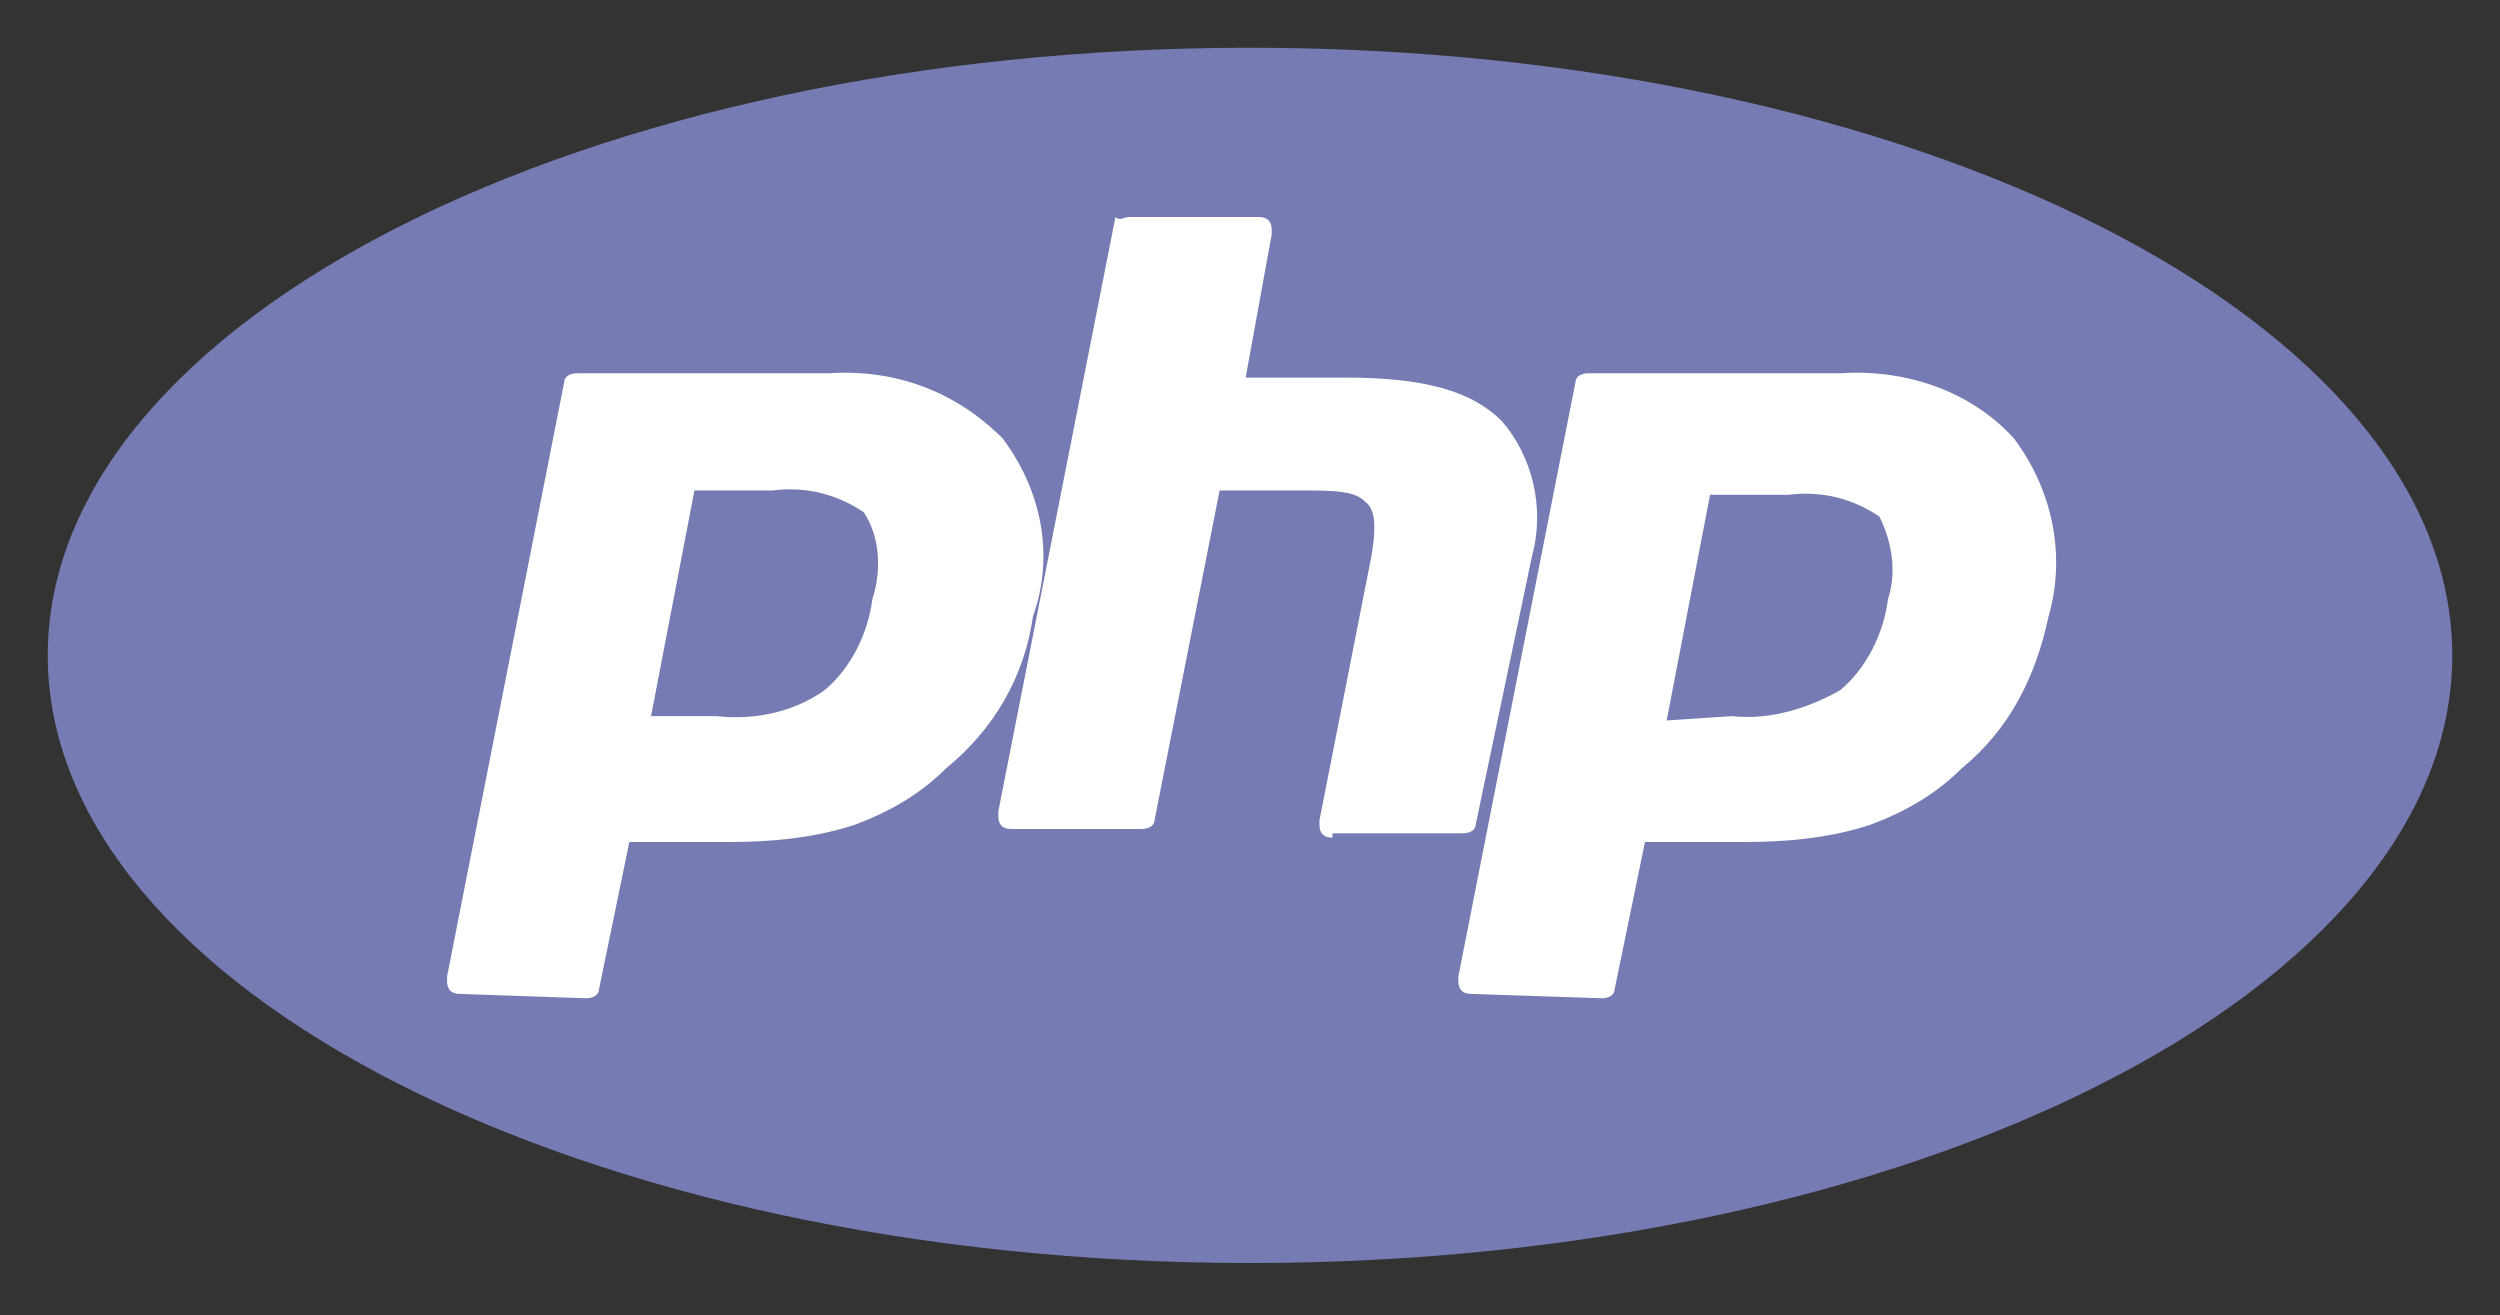 <svg version="1.1" id="Layer_1" xmlns="http://www.w3.org/2000/svg" xmlns:xlink="http://www.w3.org/1999/xlink" x="0" y="0" viewBox="0 0 57.6 30.3" xml:space="preserve"><rect x="0" y="0" width="57.6" height="30.3" fill="#333333" stroke="none"/><style>.st2{fill:#fff}</style><defs><path id="SVGID_1_" d="M-1.2-1.7h60v33.8h-60z"/></defs><clipPath id="SVGID_2_"><use xlink:href="#SVGID_1_" overflow="visible"/></clipPath><g clip-path="url(#SVGID_2_)"><path d="M28.8 29.1c15.3 0 27.7-6.3 27.7-14s-12.4-14-27.7-14-27.7 6.3-27.7 14 12.4 14 27.7 14" fill="#777bb3"/></g><g><path class="st2" d="M16.5 16.5c.9.1 1.8-.1 2.5-.6.6-.5 1-1.3 1.1-2.1.2-.6.2-1.4-.2-2-.6-.4-1.3-.6-2.1-.5H16l-1 5.2h1.5zm-5.9 6.4c-.2 0-.3-.1-.3-.3v-.1L13 8.8c0-.1.1-.2.3-.2h5.8c1.5-.1 2.9.4 4 1.5.9 1.2 1.2 2.7.7 4.1-.2 1.4-.9 2.6-2 3.5-.6.6-1.3 1-2.1 1.3-.9.3-1.9.4-2.9.4h-2.3l-.7 3.4c0 .1-.1.2-.3.2l-2.9-.1z"/><path class="st2" d="M30.7 19.3c-.2 0-.3-.1-.3-.3v-.1l1.2-6.1c.1-.6.1-1-.1-1.2s-.4-.3-1.3-.3h-2.1l-1.5 7.6c0 .1-.1.2-.3.2h-3c-.2 0-.3-.1-.3-.3v-.1L25.7 5c.1.1.2 0 .3 0h3c.2 0 .3.1.3.3v.1l-.6 3.3H31c1.8 0 2.9.3 3.6 1 .7.8 1 2 .7 3.1L34 19c0 .1-.1.2-.3.2h-3zM39.9 16.5c.9.1 1.8-.2 2.5-.6.6-.5 1-1.3 1.1-2.1.2-.6.1-1.3-.2-1.9-.6-.4-1.3-.6-2.1-.5h-1.8l-1 5.2 1.5-.1zm-6 6.4c-.2 0-.3-.1-.3-.3v-.1l2.7-13.7c0-.1.1-.2.3-.2h5.8c1.5-.1 3 .4 4 1.5.9 1.2 1.2 2.7.8 4.1-.3 1.4-.9 2.6-2 3.5-.6.6-1.3 1-2.1 1.3-.9.3-1.9.4-2.9.4h-2.3l-.7 3.4c0 .1-.1.2-.3.2l-3-.1z"/></g></svg>